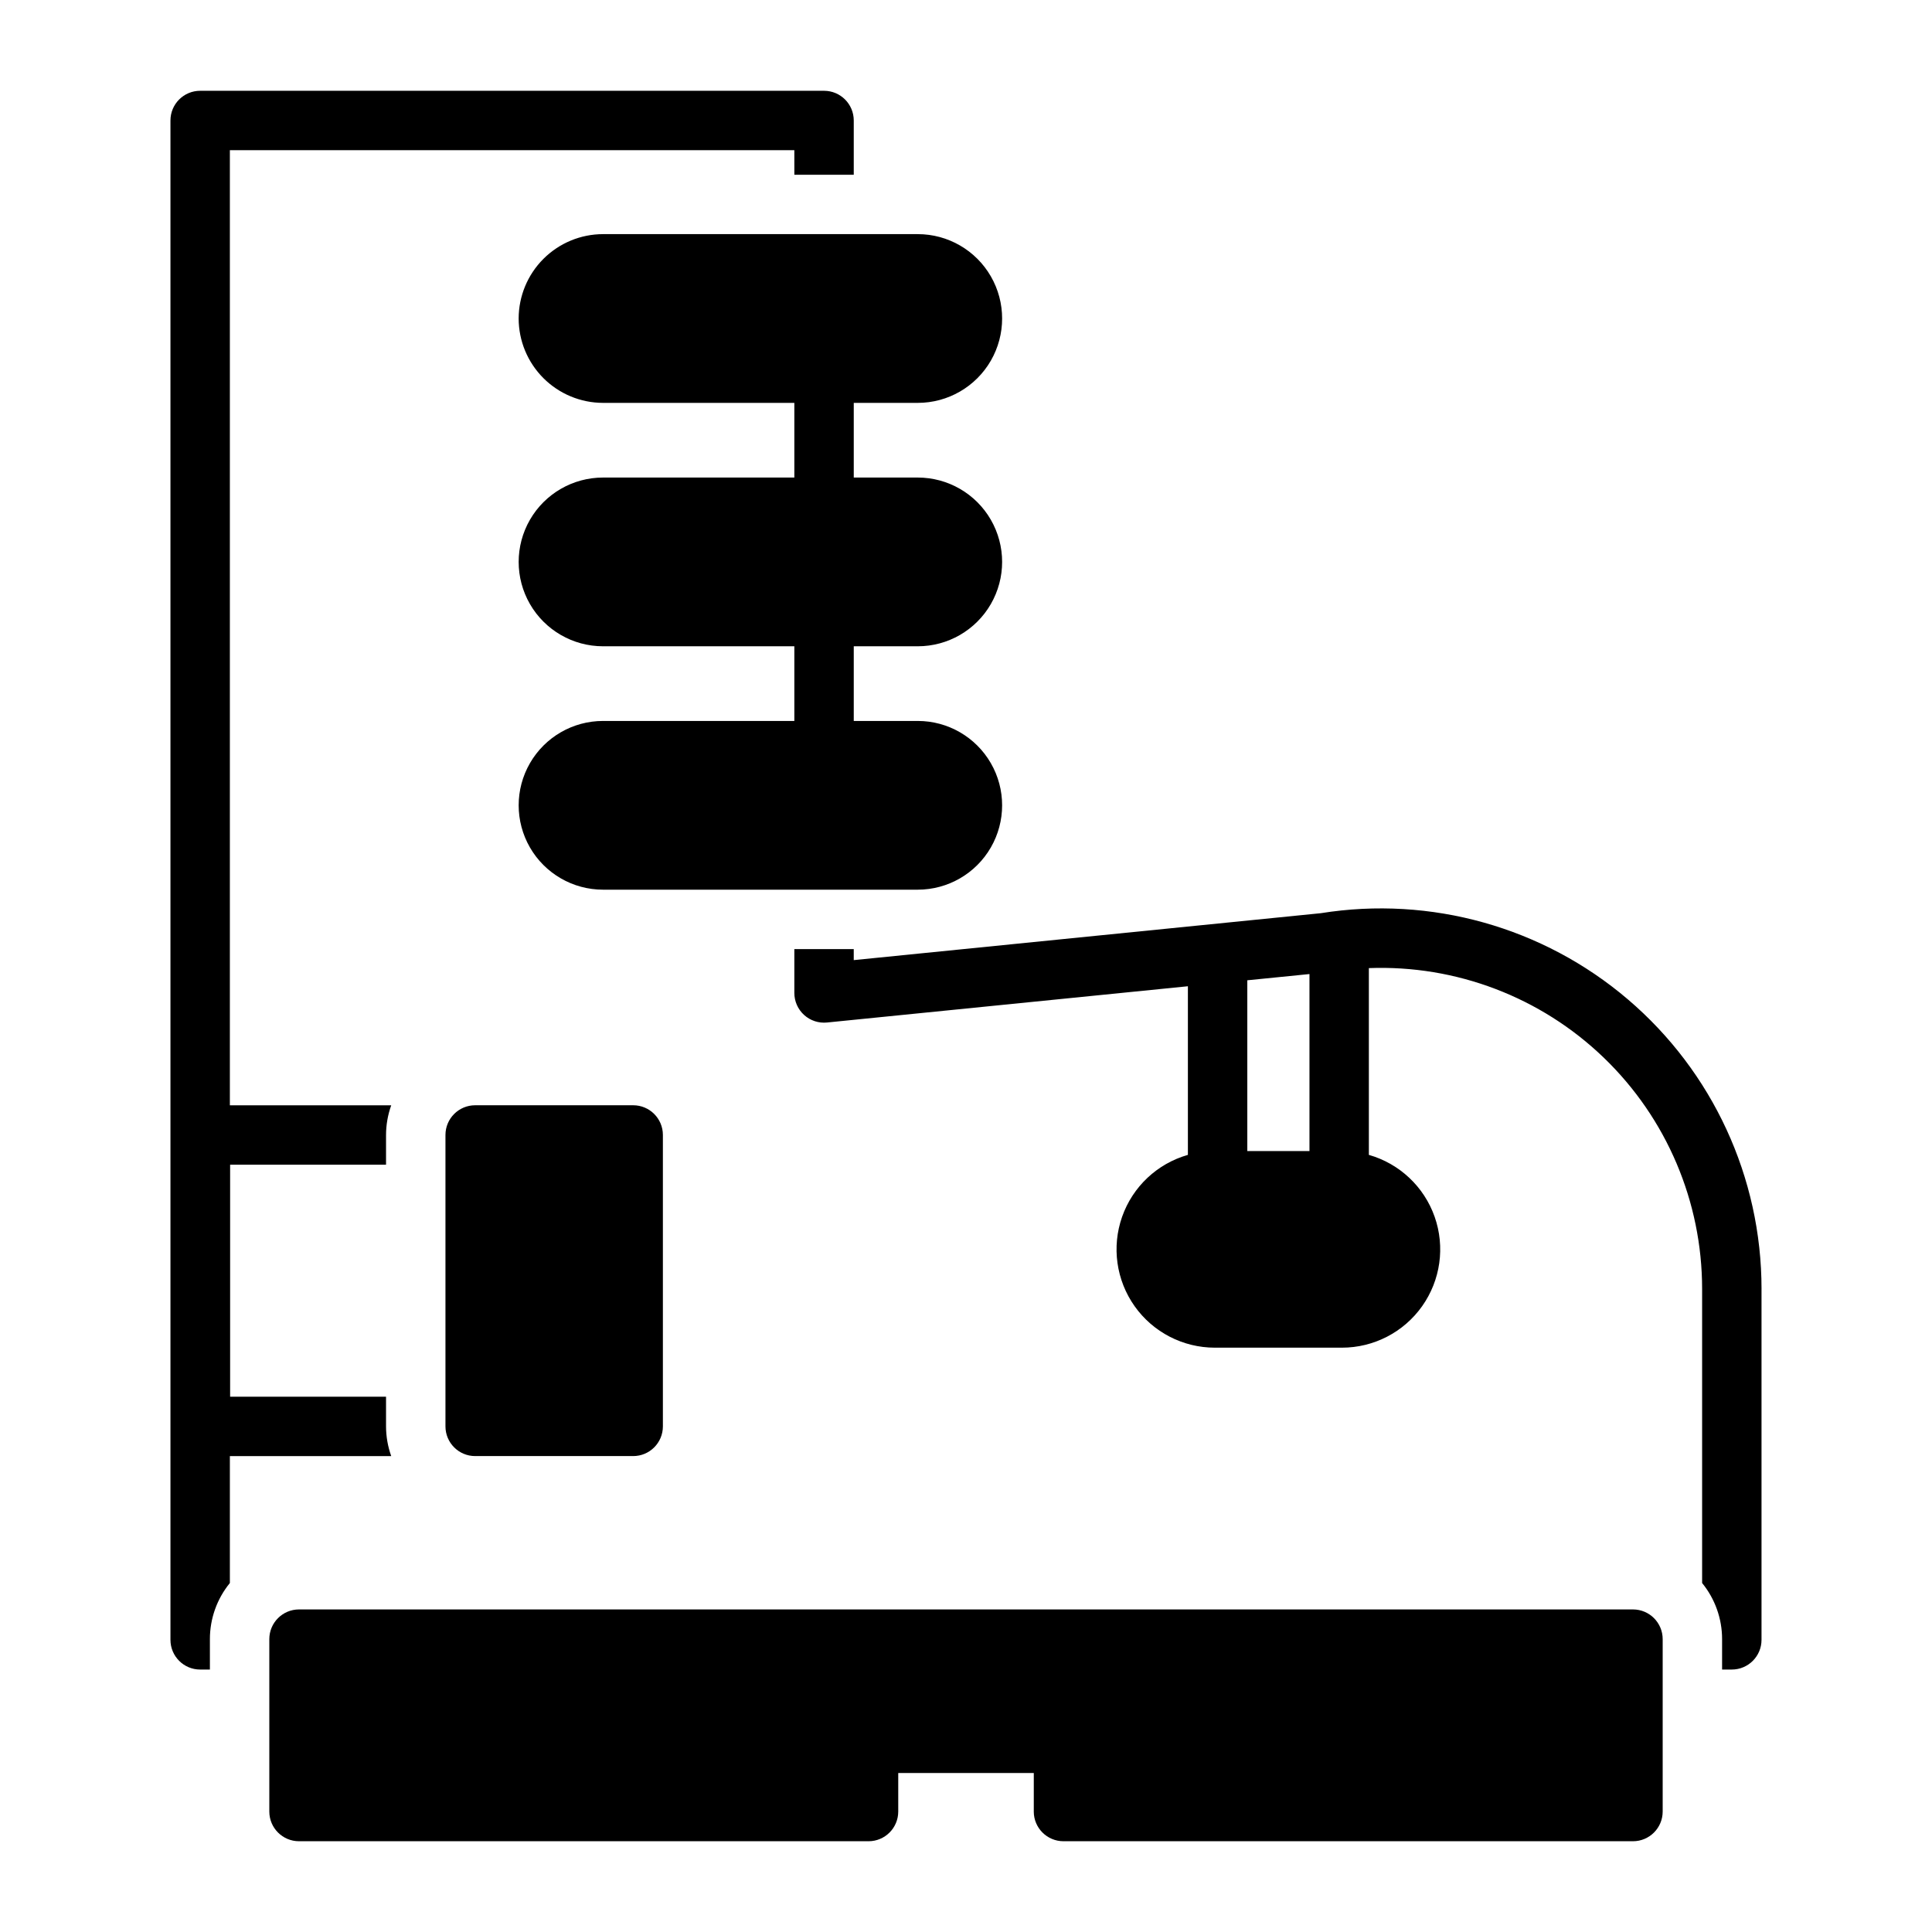 <?xml version="1.0" encoding="UTF-8"?>
<!-- Uploaded to: SVG Repo, www.svgrepo.com, Generator: SVG Repo Mixer Tools -->
<svg fill="#000000" width="800px" height="800px" version="1.1" viewBox="144 144 512 512" xmlns="http://www.w3.org/2000/svg">
 <path d="m247.68 529.88h-42.762v33.637c-3.43 4.199-5.297 9.453-5.293 14.871v8.055l-2.582 0.004c-4.348 0-7.871-3.527-7.871-7.875v-402.64c0-4.348 3.523-7.871 7.871-7.871h165.34c4.348 0 7.871 3.523 7.871 7.871v14.375h-15.742l-0.004-6.504h-149.59v253.11h42.762c-0.902 2.527-1.371 5.188-1.375 7.871v7.871h-41.32v61.484h41.32v7.871c0.004 2.684 0.473 5.344 1.375 7.871zm363.14-44.289v92.98c0 4.348-3.523 7.875-7.871 7.875h-2.578v-8.059c0.004-5.418-1.867-10.672-5.293-14.871v-77.926c0.004-23.125-9.41-45.258-26.07-61.301-16.66-16.043-39.133-24.609-62.246-23.73v49.496c8.129 2.316 14.625 8.43 17.434 16.402 2.805 7.969 1.566 16.809-3.32 23.703-4.883 6.894-12.812 10.992-21.262 10.988h-33.66c-8.449 0.004-16.379-4.094-21.266-10.988-4.883-6.894-6.121-15.734-3.316-23.703 2.805-7.973 9.305-14.086 17.434-16.402v-44.688l-95.637 9.609c-2.215 0.223-4.418-0.5-6.066-1.992-1.652-1.496-2.594-3.617-2.594-5.84v-11.625h15.742v2.922l123.76-12.434h0.004c29.164-4.672 58.91 3.672 81.387 22.836 22.477 19.16 35.422 47.211 35.422 76.746zm-136.27-81.805v45.25h16.473v-46.902zm-193.1-175.38c0.008 5.93 2.367 11.609 6.559 15.801 4.191 4.191 9.875 6.551 15.801 6.559h50.699v19.789h-50.699c-7.988 0-15.367 4.262-19.363 11.18-3.992 6.918-3.992 15.441 0 22.355 3.996 6.918 11.375 11.18 19.363 11.18h50.699v19.789h-50.699c-7.988 0-15.367 4.262-19.363 11.18-3.992 6.918-3.992 15.441 0 22.355 3.996 6.918 11.375 11.18 19.363 11.18h83.406c7.988 0 15.367-4.262 19.363-11.18 3.992-6.914 3.992-15.438 0-22.355-3.996-6.918-11.375-11.18-19.363-11.18h-16.961v-19.789h16.961c7.988 0 15.367-4.262 19.363-11.18 3.992-6.918 3.992-15.438 0-22.355-3.996-6.918-11.375-11.18-19.363-11.18h-16.961v-19.789h16.961c7.988 0 15.367-4.262 19.363-11.18 3.992-6.918 3.992-15.441 0-22.359-3.996-6.918-11.375-11.18-19.363-11.18h-83.406c-5.93 0.008-11.609 2.367-15.801 6.559-4.191 4.191-6.551 9.875-6.559 15.801zm-11.527 208.5c-4.344 0-7.871 3.523-7.871 7.871v77.227c0 4.348 3.527 7.871 7.871 7.871h41.879c4.348 0 7.871-3.523 7.871-7.871v-77.227c0-4.348-3.523-7.871-7.871-7.871zm306.83 133.61h-353.51c-4.348 0-7.871 3.523-7.871 7.871v45.688c0 4.348 3.523 7.871 7.871 7.871h150.93c4.348 0 7.871-3.523 7.871-7.871v-10.211h35.922v10.211h-0.004c0 4.348 3.527 7.871 7.875 7.871h150.92c4.348 0 7.871-3.523 7.871-7.871v-45.688c0-4.348-3.523-7.871-7.871-7.871z"/>
</svg>
